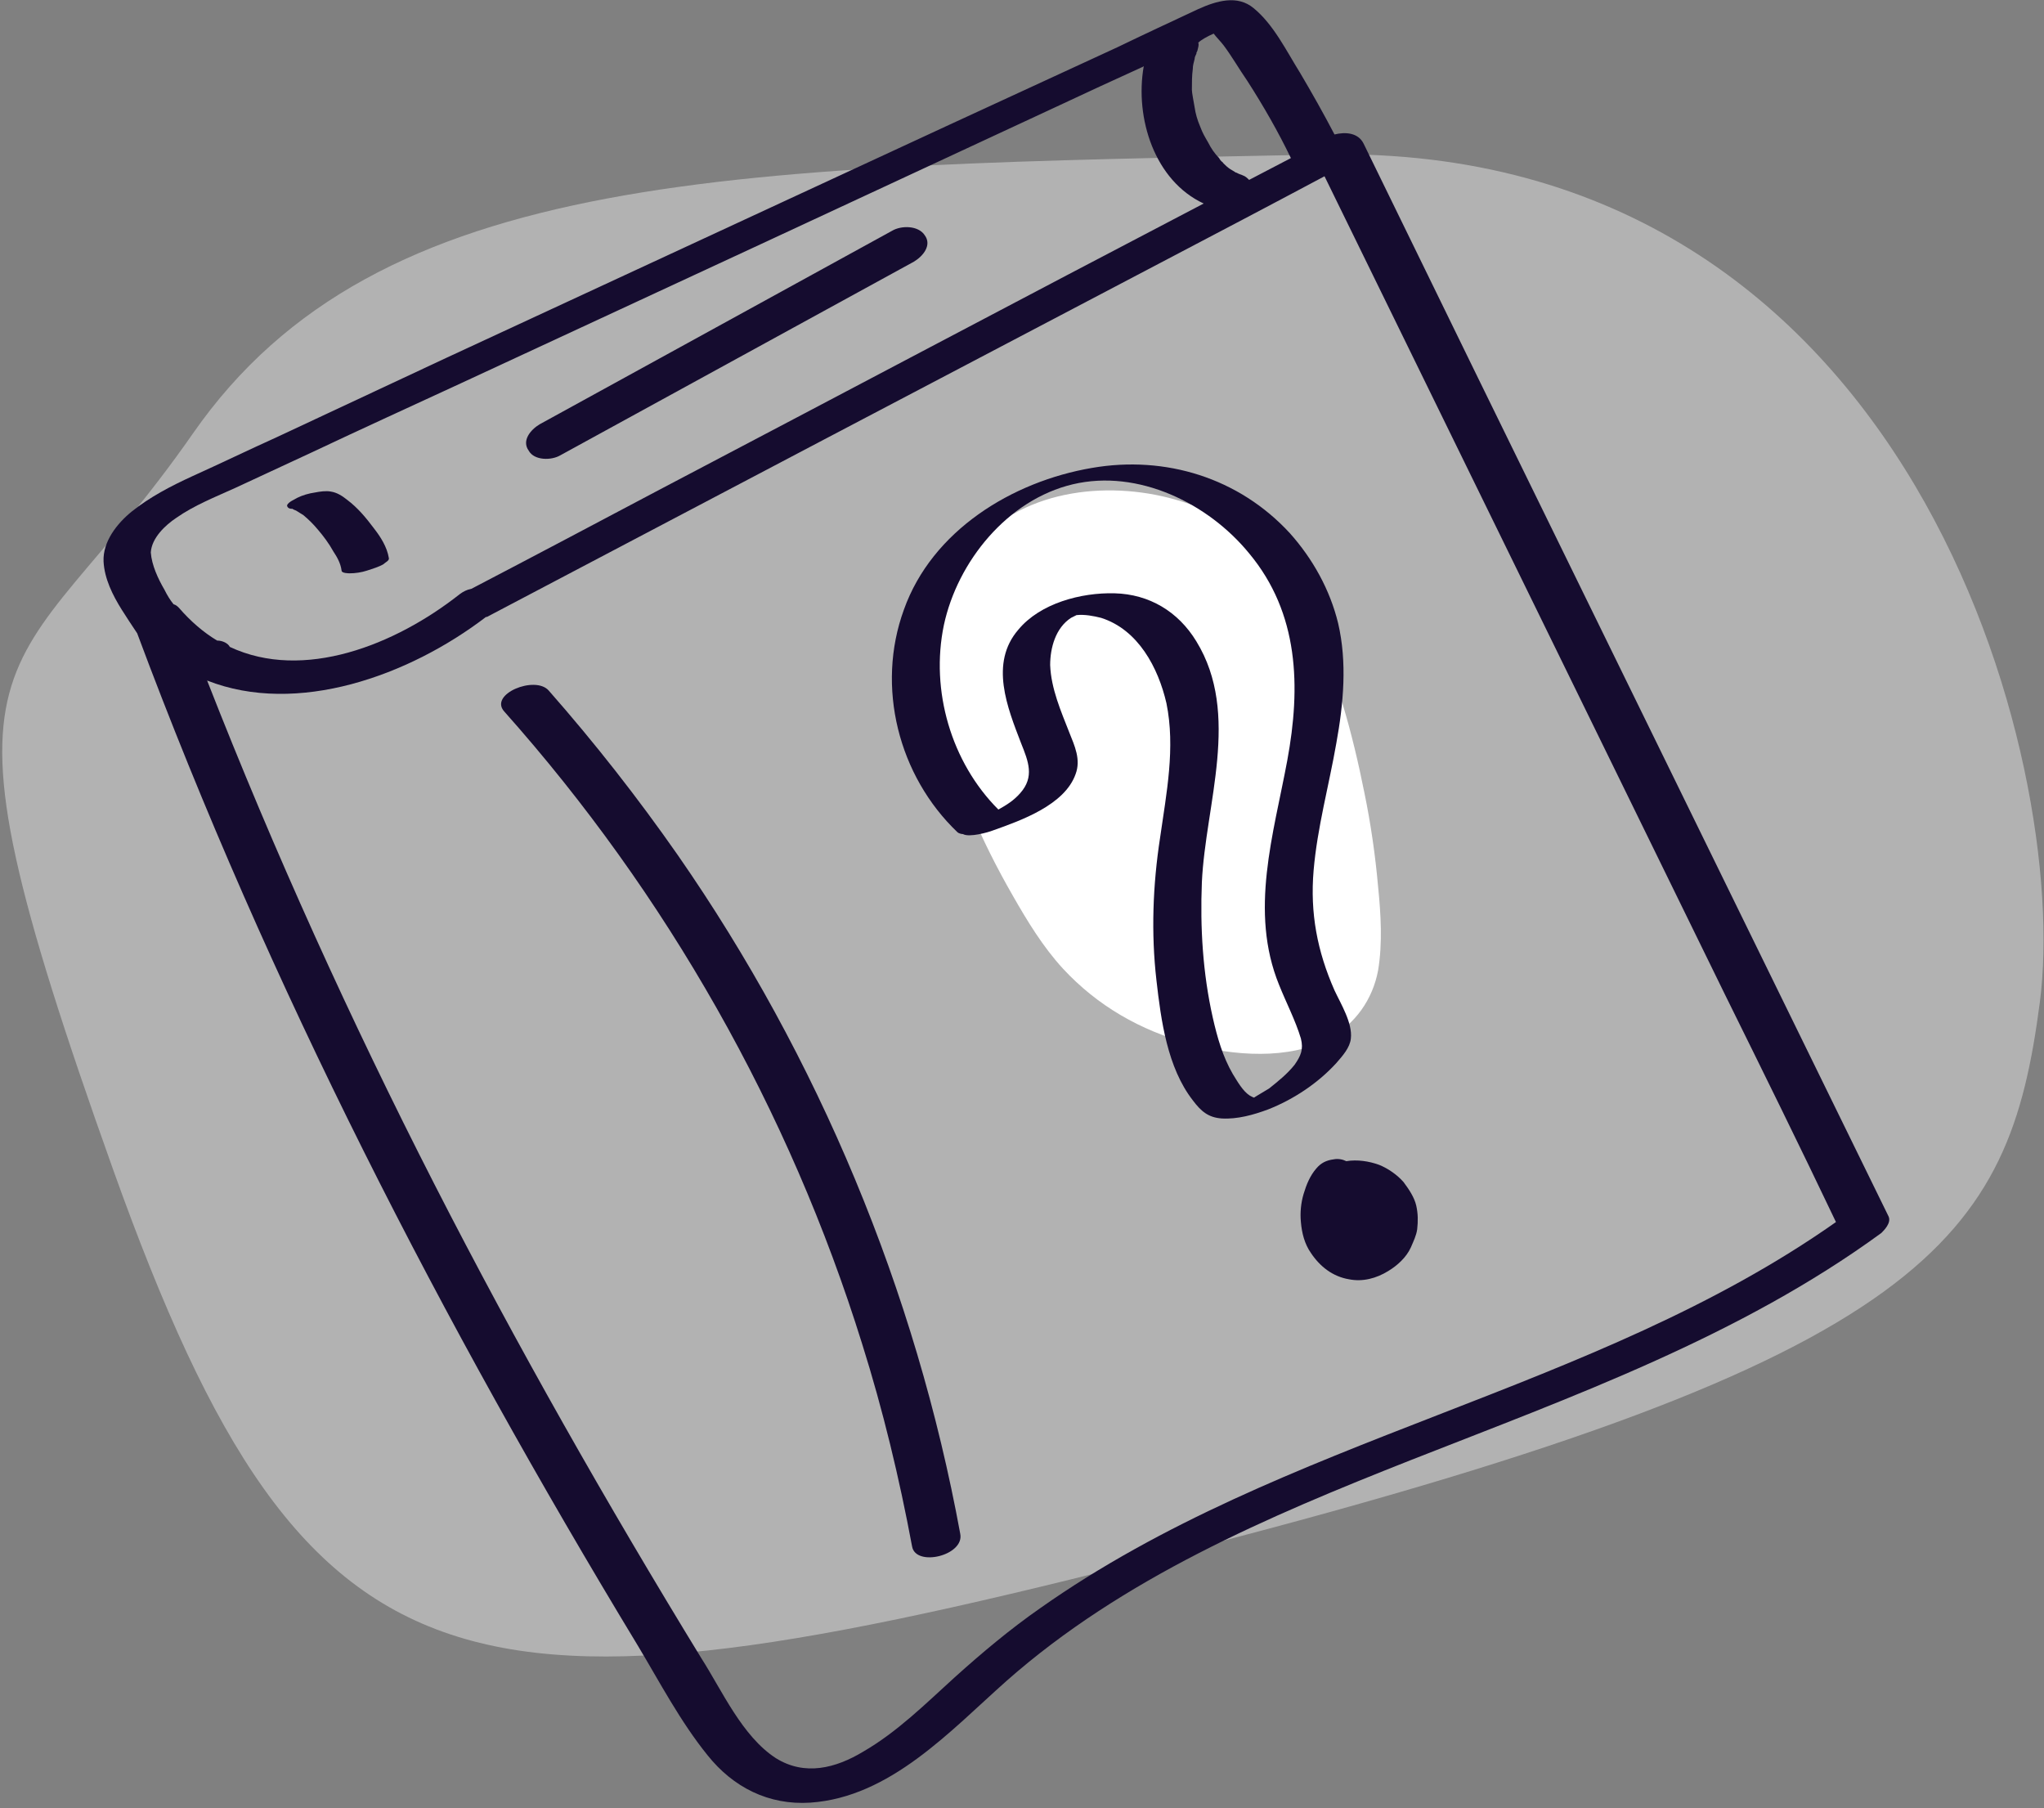 <?xml version="1.0" encoding="utf-8"?>
<!-- Generator: Adobe Illustrator 20.1.0, SVG Export Plug-In . SVG Version: 6.00 Build 0)  -->
<svg version="1.1" id="Layer_1" xmlns="http://www.w3.org/2000/svg" xmlns:xlink="http://www.w3.org/1999/xlink" x="0px" y="0px"
	 viewBox="0 0 225 199" style="enable-background:new 0 0 225 199;" xml:space="preserve">
<rect x="0" y="0" width="225" height="199" fill="#808080" stroke="none"/>
<style type="text/css">
	.st0{opacity:0.398;fill:#FFFFFF;enable-background:new    ;}
	.st1{fill:#FFFFFF;}
	.st2{fill:#150C2F;}
</style>
<title>Help</title>
<desc>Created with Sketch.</desc>
<g id="Page-1">
	<g id="Platform" transform="translate(-154, -4358)">
		<g id="Help" transform="translate(154.243, 4358)">
			<path id="Path-3-Copy-13" class="st0" d="M132,170.2c80.5-20.8,88.9-33.9,92.3-59.9S210.5,15.8,145.6,17
				C80.6,18.3,41.4,18.4,21,47.7s-30.6,20-8.8,81S51.5,191,132,170.2z"/>
			<g id="Simply-Do_Help-Centre" transform="translate(10.757, 0)">
				<path id="Shape" class="st1" d="M140.7,97.6c-0.3-3.4-0.8-6.9-1.5-10.3c-1.3-6.5-3.1-13.3-6.1-19.3c-1.3-2.6-3-4.6-5.1-6.2
					c0.5-3.7-6.7-5.9-8.9-6.6c-7.6-2.4-17.2-1.5-22.7,4.7c-4.7,5.4-5,12.6-3.7,19.2c1.4,6.9,4.3,13.4,7.8,19.5
					c1.6,2.8,3.3,5.6,5.5,8c3.8,4.1,8.5,6.8,14,8.3c4.7,1.3,10.9,1.8,15.3-0.6c2.9-1.6,4.8-4.3,5.4-7.5
					C141.2,103.8,141,100.6,140.7,97.6z M120.6,101c0,0.1,0,0.2-0.1,0.3c-0.1-0.1-0.2-0.2-0.2-0.3C120.4,101,120.5,101,120.6,101z"
					/>
				<g id="Group">
					<path id="Shape_1_" class="st2" d="M196.9,133.9c-15.1-30.8-30.1-61.5-45.2-92.3c-4.2-8.6-8.4-17.2-12.6-25.8
						c-0.6-1.2-2-1.3-3.2-1c-1.2-2.3-2.5-4.6-3.8-6.8c-1.5-2.4-2.9-5.3-5.1-7.1c-1.8-1.5-4.1-0.8-6.1,0.1c-3,1.4-6,2.8-8.9,4.2
						C99.6,10.9,87.3,16.6,75,22.3S50.4,33.7,38.1,39.4c-6.2,2.9-12.4,5.8-18.6,8.7c-3.1,1.4-6.2,2.9-9.3,4.3
						c-2.4,1.1-4.7,2.3-6.7,3.9c-1.6,1.3-3.2,3.3-3.1,5.5c0.1,1.9,1,3.7,2,5.3c0.5,0.8,1.1,1.7,1.7,2.6
						c14.5,38.9,33.6,75.9,55.1,111.4c2.4,4,4.7,8.4,7.7,12.1c2.8,3.5,6.7,5.5,11.3,5.2c8.8-0.6,15.4-7.9,21.6-13.4
						c12.8-11.3,28.8-18.1,44.5-24.3c17.8-7,36.2-13.6,51.8-25C196.4,135.4,197.2,134.6,196.9,133.9z M122.6,3.7
						c0.3,0.4,0.8,0.9,1.1,1.3c0.9,1.2,1.7,2.6,2.6,3.9c1.8,2.8,3.4,5.6,4.8,8.5c-1.5,0.8-3.1,1.6-4.6,2.4c-0.2-0.2-0.4-0.4-0.7-0.5
						c-0.2-0.1-0.3-0.1-0.5-0.2c0,0-0.2-0.1-0.2-0.1c-0.1,0-0.2-0.1-0.2-0.1c-0.2-0.1-0.3-0.2-0.5-0.3c-0.3-0.2-0.5-0.4-0.7-0.6
						c0,0-0.1-0.1-0.1-0.1c0,0,0-0.1-0.1-0.1c-0.1-0.1-0.2-0.2-0.3-0.4c-0.5-0.5-0.9-1.1-1.2-1.7c-0.4-0.7-0.6-1-0.9-1.8
						c-0.3-0.7-0.5-1.4-0.6-2.1c-0.1-0.6-0.3-1.6-0.3-1.9c0-0.8,0-1.6,0.1-2.3c0-0.4,0.1-0.7,0.2-1.1c0-0.2,0.1-0.4,0.2-0.6
						c0-0.1,0-0.1,0-0.1c0,0,0,0,0.1-0.2c0.1-0.4,0.2-0.7,0.1-0.9C121.2,4.4,121.9,4,122.6,3.7z M8.4,57c2-1.4,4.3-2.3,6.5-3.3
						c2.8-1.3,5.6-2.6,8.4-3.9c5.5-2.6,11-5.1,16.4-7.6c22-10.2,44-20.4,65.9-30.6c3-1.4,6-2.8,9.1-4.2c0.1,0,0.1-0.1,0.2-0.1
						c-1,5.7,1.2,12.6,6.6,15.1c-20.1,10.5-40.1,21.1-60.1,31.6c-6.8,3.6-13.6,7.2-20.5,10.8c-0.5,0.1-0.9,0.3-1.3,0.6
						c-7.1,5.6-17.2,9.6-25.3,5.8c-0.2-0.4-0.8-0.7-1.4-0.7c-1.5-0.9-2.9-2.1-4.2-3.6c-0.2-0.2-0.3-0.3-0.6-0.4
						c-0.4-0.5-0.7-1-1-1.6c-0.7-1.2-1.4-2.7-1.5-4.1C5.7,59.2,7.2,57.8,8.4,57z M103.5,177c-3.3,2.3-6.4,4.9-9.4,7.6
						c-3.2,2.9-6.3,6-10.1,8.2c-3,1.8-6.4,2.7-9.6,0.7c-3.7-2.4-5.9-7.4-8.2-11c-10.4-17-20.3-34.4-29.4-52.2
						c-9.2-18-17.6-36.5-25-55.4c9.9,3.9,22.2-0.5,30.7-7c0,0,0,0,0.1,0C67.3,54.9,92,41.9,116.6,29c6.1-3.2,12.2-6.4,18.2-9.6
						c14.7,30,29.4,60.1,44.1,90.1c4.1,8.3,8.2,16.6,12.2,25C164.4,153.3,130.3,158.1,103.5,177z"/>
					<path id="Path" class="st2" d="M63.6,94.1c-4.4-6.3-9.1-12.3-14.2-18.1c-1.5-1.7-6.6,0.4-4.9,2.3
						c17.9,20.1,31.4,43.9,39.4,69.6c2.3,7.3,4.1,14.8,5.5,22.3c0.4,2.3,5.8,1,5.3-1.4C89.8,142.1,79.1,116.4,63.6,94.1z"/>
					<path id="Path_1_" class="st2" d="M21.1,56c0,0,0.1,0,0.1,0c0.1,0.1,0.2,0.1,0.4,0.2c0.3,0.2,0.5,0.3,0.8,0.5
						c0.6,0.5,1.1,1,1.6,1.6c0.6,0.7,1.2,1.5,1.7,2.4c0.4,0.6,0.8,1.3,0.9,2.1c0,0.3,0.8,0.3,0.9,0.3c0.6,0,1.3-0.1,1.9-0.3
						c0.6-0.2,1.3-0.4,1.8-0.7c0.2-0.2,0.7-0.4,0.6-0.7c-0.2-1.2-0.9-2.3-1.6-3.2c-0.9-1.2-1.8-2.3-3-3.2c-0.5-0.4-1.1-0.8-1.8-0.9
						c-0.5-0.1-1.2,0-1.7,0.1c-0.7,0.1-1.4,0.3-2,0.6c-0.3,0.2-0.9,0.4-1.1,0.8C20.6,55.9,20.9,56,21.1,56z"/>
					<path id="Path_2_" class="st2" d="M50.7,50.1C63.7,43,76.6,35.9,89.6,28.8c1-0.6,2-1.8,1.2-2.9c-0.7-1.1-2.6-1.1-3.6-0.5
						c-12.9,7.1-25.9,14.2-38.8,21.3c-1,0.6-2,1.8-1.2,2.9C47.8,50.7,49.7,50.7,50.7,50.1z"/>
					<path id="Shape_2_" class="st2" d="M136.1,117c0.7-0.8,1.5-1.7,1.6-2.7c0.2-1.7-1.1-3.8-1.8-5.3c-1.9-4.3-2.7-8.5-2.3-13.2
						c0.4-4.7,1.7-9.4,2.5-14c0.8-4.4,1.2-8.9,0.2-13.2c-0.9-3.7-2.8-7.1-5.3-9.9c-5.6-6.1-13.7-8.6-21.8-7.2
						c-8.8,1.5-17.6,6.9-20.7,15.6c-3.1,8.5-0.6,18.3,5.9,24.5c0.1,0.1,0.4,0.2,0.6,0.2c0.7,0.4,2.8-0.2,3.3-0.4
						c3.1-1.1,7.9-2.8,9.1-6.2c0.6-1.6-0.1-3.1-0.7-4.6c-0.9-2.3-2-4.8-2.1-7.4c0-1.9,0.6-4.1,2.3-5.2c0.2-0.1,0.4-0.2,0.6-0.3l0,0
						c0.9-0.1,1.9,0.1,2.7,0.3c4.1,1.3,6.3,5.5,7.2,9.4c1,4.9,0,9.9-0.7,14.8c-0.8,5.2-1,10.5-0.4,15.7c0.5,4.4,1.2,9.6,4,13.2
						c0.9,1.2,1.7,1.9,3.2,2c1.7,0.1,3.5-0.4,5.1-1C131.4,121,134.1,119.2,136.1,117z M124.7,118.2c-1.1-1.9-1.7-4-2.2-6.2
						c-1.1-4.9-1.4-9.9-1.2-14.9c0.4-8.6,4.3-18.5-0.6-26.5c-2-3.3-5.2-5.2-9-5.3c-3.7-0.1-8.2,1.1-10.6,4
						c-3.2,3.7-1.2,8.6,0.3,12.5c0.8,2,1.5,3.7-0.1,5.5c-0.7,0.8-1.5,1.3-2.4,1.8c-5.2-5.2-7.5-13.1-6-20.3c1.5-7,7-13.8,14.2-15.5
						c7.2-1.7,14.9,2.1,19.4,7.6c5.5,6.6,5.7,14.7,4.2,22.8c-1.5,8.1-4.2,16.6-0.9,24.7c0.8,2,1.8,3.9,2.4,5.9
						c0.3,1.2,0,1.9-0.7,2.9c-0.8,1-1.8,1.8-2.8,2.6c-0.5,0.3-1,0.6-1.5,0.9c-0.1,0.1-0.2,0.1-0.2,0.1c-0.2-0.1-0.4-0.2-0.4-0.2
						C125.8,120.1,125.2,119,124.7,118.2z"/>
					<path id="Path_3_" class="st2" d="M144.9,132.7c-0.2-0.9-0.8-1.8-1.4-2.6c-0.7-0.8-1.7-1.5-2.7-1.9c-1.1-0.4-2.4-0.6-3.6-0.4
						c-0.4-0.2-0.9-0.3-1.4-0.2c-0.8,0.1-1.4,0.4-1.9,1c-0.7,0.8-1.1,1.8-1.4,2.8c-0.3,1-0.4,2.1-0.3,3.1c0.1,1.2,0.4,2.4,1.1,3.4
						c1,1.5,2.4,2.6,4.2,2.9c1.5,0.3,3-0.1,4.3-0.9c1-0.6,2-1.5,2.5-2.6c0.3-0.7,0.6-1.3,0.7-2C145.1,134.4,145.1,133.6,144.9,132.7
						z"/>
				</g>
			</g>
		</g>
	</g>
</g>
</svg>
